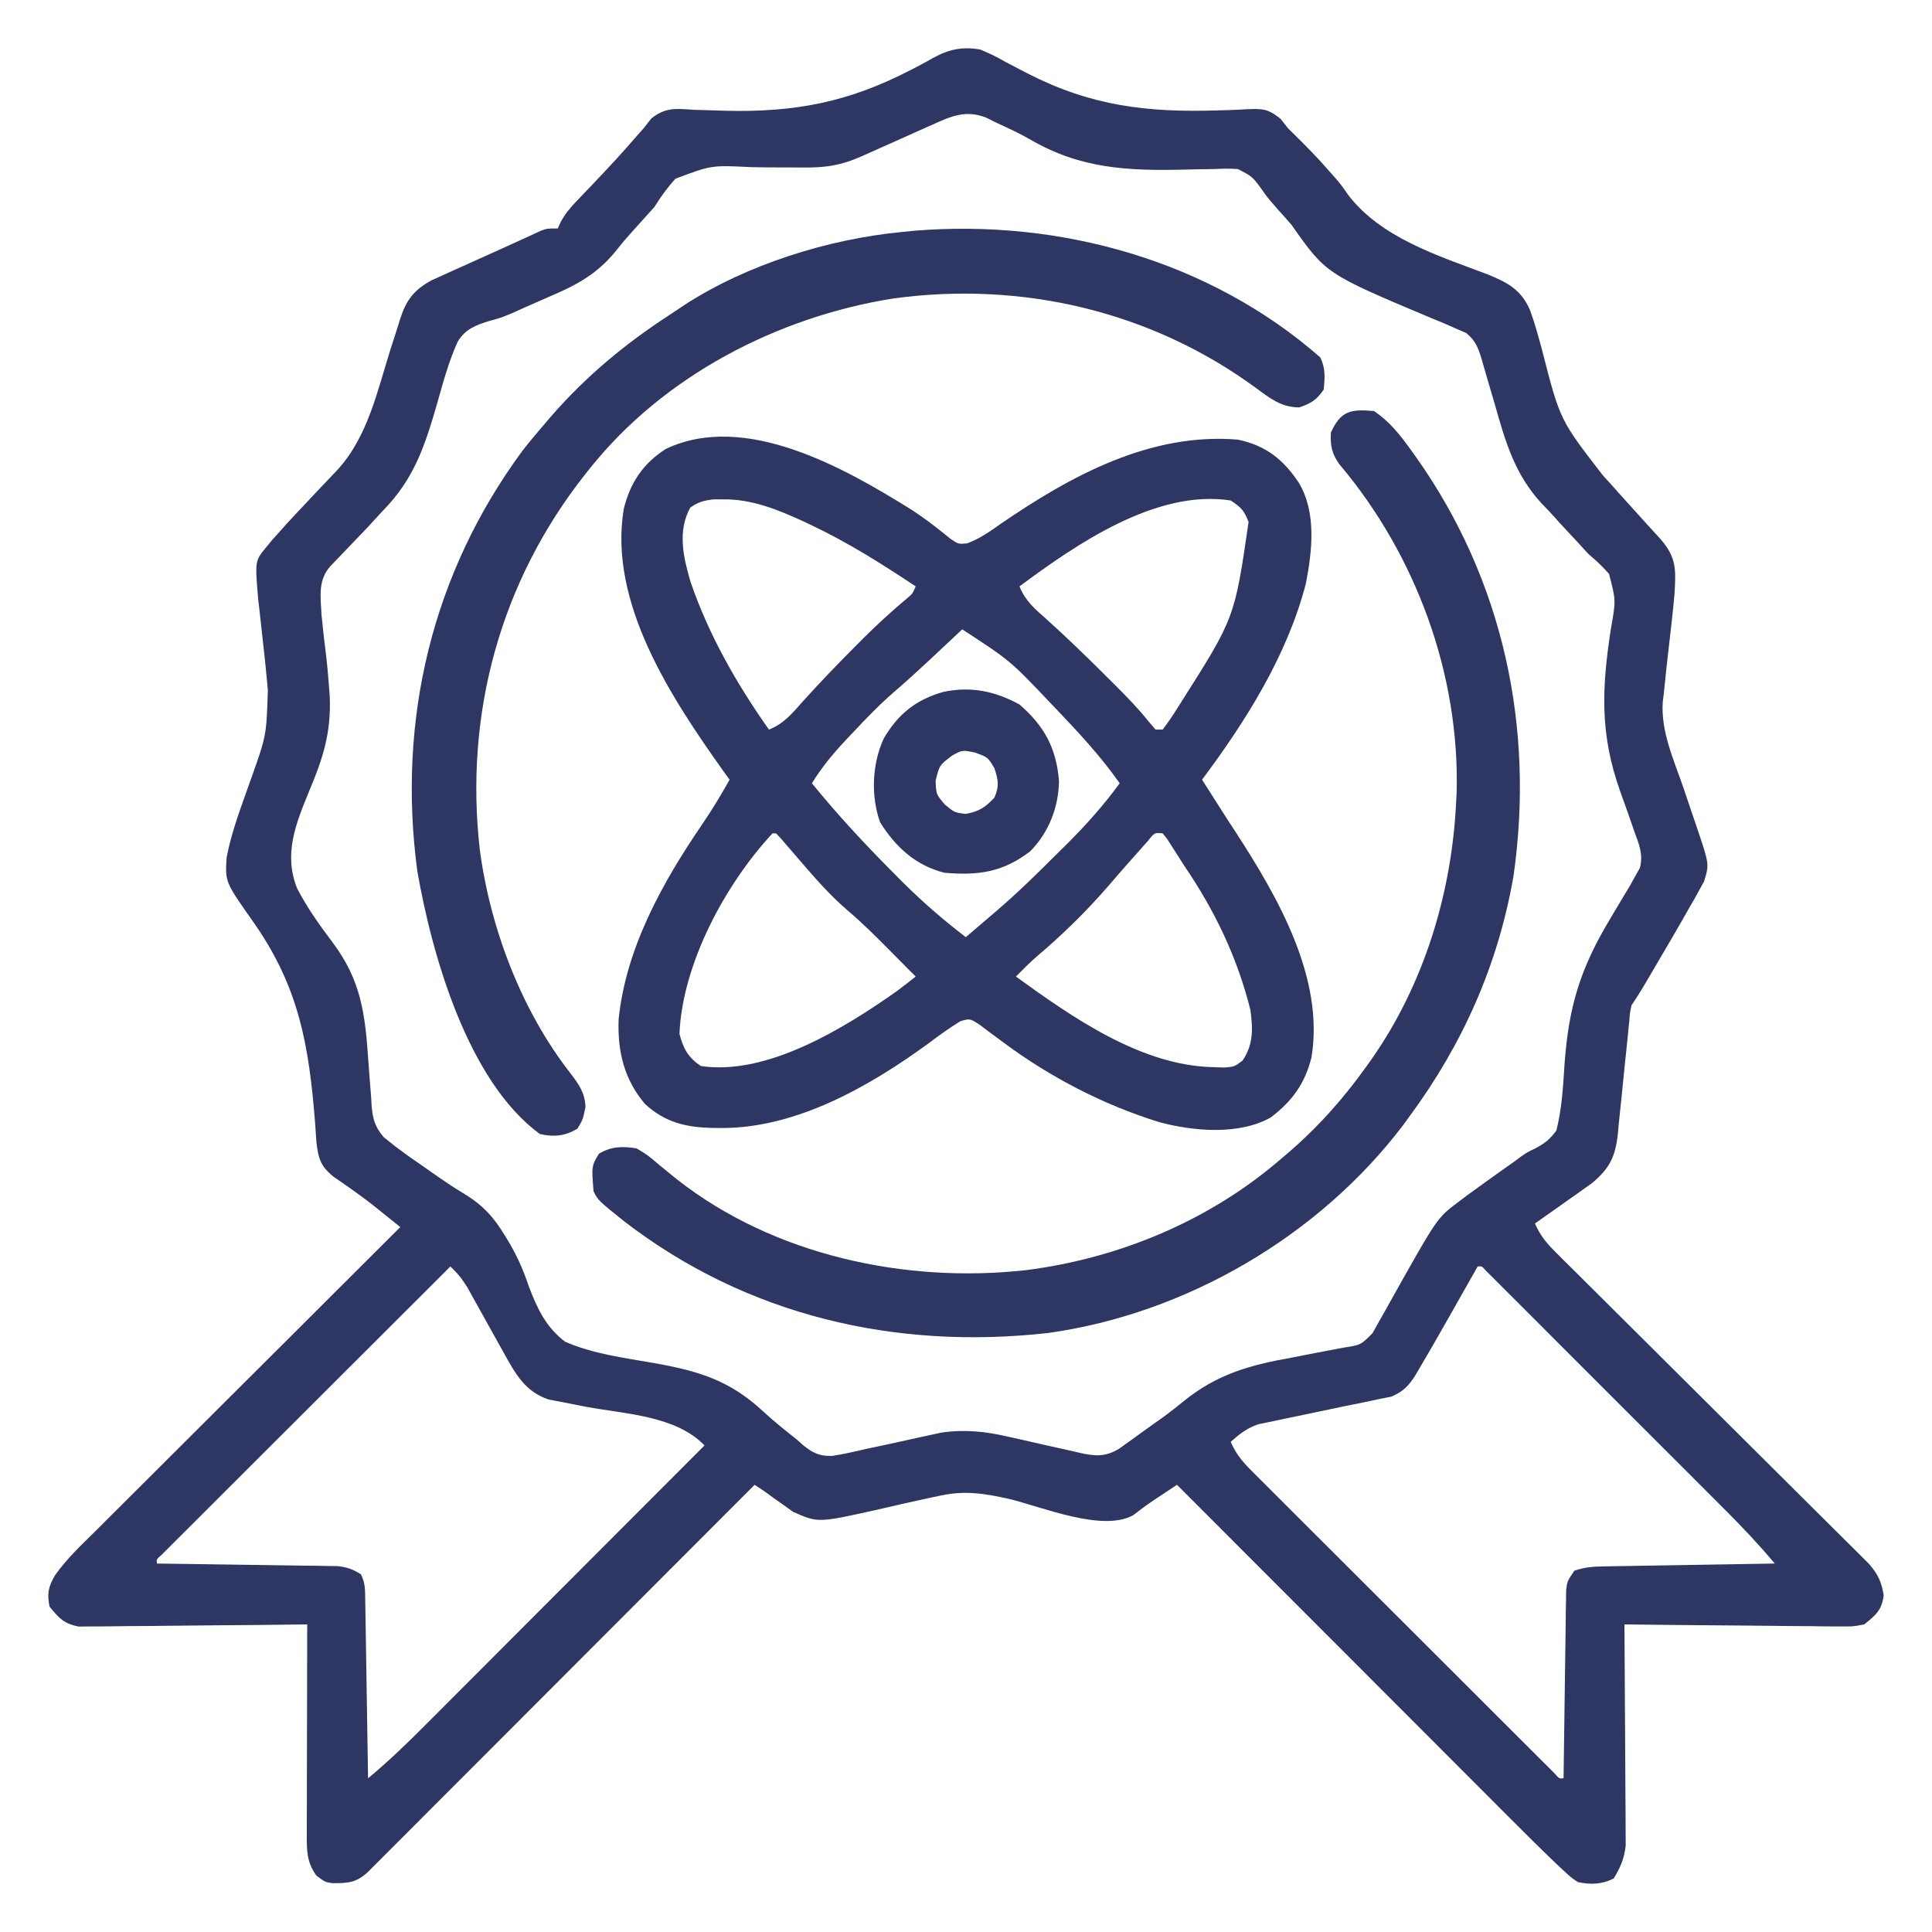 <svg width="80" height="80" viewBox="0 0 80 80" fill="none" xmlns="http://www.w3.org/2000/svg">
<path d="M40.585 2.049C40.963 2.206 41.284 2.361 41.634 2.563C41.838 2.671 42.043 2.778 42.249 2.885C42.356 2.941 42.464 2.997 42.575 3.054C45.196 4.391 47.502 4.663 50.424 4.571C50.563 4.568 50.702 4.564 50.845 4.56C51.105 4.552 51.366 4.54 51.626 4.523C52.276 4.497 52.502 4.497 53.027 4.922C53.127 5.05 53.228 5.178 53.332 5.31C53.429 5.405 53.527 5.501 53.627 5.6C54.107 6.073 54.575 6.551 55.018 7.061C55.105 7.159 55.192 7.257 55.282 7.358C55.555 7.681 55.555 7.681 55.814 8.056C57.168 9.841 59.533 10.583 61.572 11.35C62.425 11.699 62.983 11.981 63.361 12.857C63.556 13.396 63.705 13.946 63.855 14.499C64.595 17.391 64.595 17.391 66.374 19.686C66.6 19.931 66.822 20.178 67.041 20.427C67.386 20.811 67.731 21.194 68.078 21.576C68.198 21.707 68.317 21.839 68.44 21.974C68.549 22.093 68.657 22.213 68.769 22.335C69.433 23.101 69.392 23.606 69.339 24.578C69.278 25.274 69.198 25.968 69.117 26.662C69.035 27.35 68.961 28.038 68.894 28.727C68.88 28.839 68.866 28.95 68.852 29.064C68.763 30.277 69.311 31.47 69.7 32.599C69.816 32.939 69.93 33.279 70.044 33.619C70.115 33.829 70.186 34.039 70.259 34.249C70.78 35.788 70.78 35.788 70.562 36.499C70.502 36.608 70.441 36.717 70.378 36.829C70.309 36.955 70.24 37.081 70.169 37.211C70.09 37.346 70.012 37.481 69.932 37.62C69.849 37.767 69.766 37.914 69.68 38.065C69.412 38.533 69.14 38.999 68.866 39.464C68.773 39.623 68.68 39.782 68.584 39.946C67.904 41.106 67.904 41.106 67.56 41.622C67.494 41.918 67.494 41.918 67.468 42.246C67.455 42.371 67.442 42.496 67.429 42.625C67.416 42.76 67.403 42.895 67.39 43.033C67.36 43.319 67.33 43.605 67.3 43.89C67.254 44.34 67.208 44.791 67.164 45.241C67.121 45.676 67.075 46.11 67.029 46.544C67.016 46.678 67.004 46.813 66.992 46.951C66.888 47.894 66.657 48.376 65.914 48.997C65.805 49.074 65.697 49.151 65.585 49.23C65.466 49.315 65.348 49.399 65.226 49.486C65.104 49.572 64.981 49.658 64.855 49.746C64.668 49.879 64.668 49.879 64.478 50.014C64.172 50.231 63.866 50.448 63.559 50.663C63.772 51.151 64.035 51.472 64.412 51.846C64.528 51.962 64.644 52.078 64.763 52.198C64.891 52.324 65.018 52.45 65.149 52.579C65.355 52.784 65.561 52.989 65.766 53.194C65.987 53.414 66.209 53.634 66.43 53.853C66.891 54.311 67.352 54.77 67.812 55.228C68.79 56.203 69.768 57.175 70.747 58.148C71.803 59.198 72.86 60.248 73.915 61.3C74.372 61.756 74.831 62.211 75.289 62.666C75.506 62.881 75.722 63.096 75.938 63.312C76.202 63.574 76.466 63.836 76.73 64.098C76.846 64.214 76.962 64.33 77.082 64.449C77.183 64.549 77.284 64.65 77.388 64.753C77.759 65.177 77.917 65.511 78 66.068C77.911 66.69 77.677 66.872 77.194 67.263C76.728 67.352 76.728 67.352 76.198 67.347C76.101 67.347 76.004 67.347 75.905 67.347C75.586 67.347 75.268 67.341 74.95 67.335C74.728 67.334 74.506 67.333 74.285 67.332C73.703 67.329 73.121 67.322 72.54 67.314C71.946 67.306 71.352 67.303 70.757 67.299C69.593 67.291 68.428 67.278 67.264 67.263C67.265 67.441 67.265 67.441 67.267 67.623C67.276 68.743 67.282 69.864 67.287 70.985C67.289 71.561 67.292 72.138 67.297 72.714C67.302 73.27 67.305 73.826 67.306 74.383C67.307 74.595 67.308 74.807 67.311 75.019C67.314 75.316 67.314 75.614 67.314 75.912C67.316 76.165 67.316 76.165 67.317 76.424C67.256 76.965 67.1 77.322 66.819 77.786C66.329 78.031 65.863 78.045 65.337 77.934C65.069 77.754 65.069 77.754 64.8 77.507C64.697 77.412 64.594 77.317 64.488 77.219C63.851 76.609 63.224 75.989 62.602 75.364C62.45 75.212 62.298 75.06 62.146 74.908C61.736 74.499 61.327 74.089 60.919 73.679C60.49 73.249 60.061 72.82 59.632 72.391C58.821 71.58 58.011 70.769 57.201 69.957C56.278 69.032 55.354 68.108 54.431 67.184C52.532 65.284 50.635 63.383 48.737 61.483C48.525 61.623 48.312 61.763 48.1 61.904C47.982 61.982 47.864 62.061 47.742 62.141C47.46 62.333 47.191 62.534 46.922 62.742C45.643 63.452 43.125 62.386 41.787 62.068C40.785 61.842 39.962 61.711 38.955 61.927C38.724 61.975 38.724 61.975 38.488 62.025C37.772 62.179 37.059 62.342 36.345 62.508C33.871 63.061 33.871 63.061 32.837 62.6C32.707 62.506 32.577 62.413 32.443 62.316C32.31 62.224 32.177 62.131 32.041 62.035C31.926 61.95 31.811 61.866 31.693 61.779C31.546 61.681 31.399 61.583 31.248 61.483C31.164 61.566 31.081 61.65 30.994 61.737C28.959 63.776 26.923 65.814 24.886 67.852C23.901 68.838 22.917 69.823 21.933 70.809C21.075 71.668 20.217 72.527 19.359 73.386C18.904 73.841 18.449 74.296 17.995 74.751C17.568 75.179 17.14 75.607 16.713 76.035C16.555 76.192 16.398 76.349 16.241 76.507C16.028 76.721 15.813 76.935 15.599 77.149C15.479 77.269 15.359 77.389 15.236 77.513C14.763 77.957 14.402 77.984 13.755 77.977C13.462 77.934 13.462 77.934 13.101 77.666C12.698 77.101 12.703 76.637 12.704 75.962C12.704 75.673 12.704 75.673 12.704 75.378C12.705 75.167 12.706 74.957 12.707 74.746C12.707 74.531 12.707 74.315 12.707 74.1C12.708 73.533 12.71 72.967 12.711 72.4C12.713 71.822 12.713 71.244 12.714 70.666C12.716 69.531 12.718 68.397 12.721 67.263C12.598 67.265 12.476 67.266 12.349 67.268C11.191 67.283 10.034 67.294 8.875 67.301C8.28 67.305 7.685 67.31 7.09 67.319C6.515 67.327 5.94 67.331 5.366 67.333C5.146 67.335 4.927 67.337 4.708 67.341C4.401 67.347 4.094 67.347 3.787 67.347C3.612 67.349 3.437 67.35 3.257 67.352C2.65 67.236 2.43 66.998 2.05 66.522C1.946 65.98 1.997 65.726 2.267 65.246C2.755 64.544 3.384 63.963 3.989 63.363C4.125 63.227 4.261 63.091 4.401 62.951C4.772 62.58 5.144 62.21 5.516 61.84C5.906 61.452 6.294 61.064 6.683 60.676C7.418 59.941 8.154 59.208 8.891 58.474C9.729 57.639 10.567 56.803 11.405 55.967C13.127 54.247 14.851 52.529 16.575 50.811C16.338 50.621 16.101 50.431 15.864 50.24C15.733 50.135 15.601 50.029 15.465 49.919C14.925 49.493 14.363 49.105 13.796 48.715C13.262 48.274 13.179 47.964 13.1 47.269C13.083 47.034 13.068 46.798 13.053 46.563C12.796 43.28 12.386 40.857 10.459 38.134C9.322 36.52 9.322 36.52 9.384 35.508C9.595 34.393 10.019 33.321 10.394 32.253C11.032 30.461 11.032 30.461 11.091 28.579C11.076 28.415 11.061 28.25 11.046 28.081C10.993 27.52 10.932 26.962 10.869 26.402C10.826 26.025 10.785 25.648 10.744 25.27C10.725 25.105 10.706 24.94 10.687 24.77C10.558 23.219 10.558 23.219 11.027 22.655C11.108 22.556 11.19 22.457 11.273 22.355C11.695 21.877 12.123 21.407 12.564 20.946C12.747 20.751 12.93 20.556 13.113 20.361C13.393 20.065 13.673 19.769 13.955 19.475C15.22 18.108 15.615 16.224 16.163 14.485C16.266 14.158 16.372 13.831 16.478 13.505C16.508 13.405 16.539 13.305 16.571 13.203C16.831 12.41 17.137 12.012 17.864 11.61C18.014 11.542 18.164 11.475 18.318 11.405C18.484 11.329 18.65 11.254 18.821 11.176C19.08 11.06 19.08 11.06 19.345 10.942C19.599 10.826 19.599 10.826 19.86 10.708C20.192 10.557 20.524 10.408 20.858 10.259C21.147 10.129 21.435 9.998 21.723 9.865C21.841 9.811 21.959 9.756 22.08 9.701C22.181 9.654 22.282 9.607 22.386 9.558C22.652 9.46 22.652 9.46 23.096 9.46C23.155 9.33 23.155 9.33 23.215 9.197C23.401 8.852 23.601 8.614 23.872 8.332C23.966 8.232 24.061 8.132 24.158 8.03C24.307 7.876 24.307 7.876 24.458 7.718C25.12 7.025 25.772 6.328 26.395 5.599C26.48 5.503 26.565 5.408 26.653 5.31C26.758 5.176 26.863 5.043 26.971 4.905C27.569 4.43 28 4.499 28.738 4.547C29.012 4.556 29.287 4.564 29.561 4.571C29.705 4.576 29.848 4.58 29.997 4.585C32.919 4.661 35.142 4.232 37.736 2.885C37.841 2.831 37.945 2.777 38.052 2.721C38.244 2.62 38.434 2.515 38.622 2.407C39.289 2.04 39.842 1.923 40.585 2.049ZM38.602 5.166C38.499 5.211 38.396 5.257 38.289 5.304C37.961 5.45 37.634 5.597 37.306 5.745C36.978 5.892 36.649 6.038 36.32 6.185C36.116 6.276 35.912 6.367 35.708 6.459C34.818 6.858 34.151 6.952 33.183 6.935C32.913 6.934 32.644 6.934 32.375 6.933C31.951 6.933 31.528 6.931 31.104 6.921C29.457 6.838 29.457 6.838 27.965 7.402C27.63 7.775 27.362 8.145 27.098 8.57C26.422 9.321 26.422 9.321 26.125 9.65C25.918 9.881 25.715 10.117 25.526 10.363C24.72 11.365 23.852 11.818 22.679 12.313C22.432 12.422 22.432 12.422 22.18 12.533C21.935 12.641 21.935 12.641 21.685 12.751C21.524 12.823 21.363 12.895 21.198 12.97C20.725 13.165 20.725 13.165 20.274 13.286C19.702 13.461 19.259 13.625 18.945 14.162C18.583 14.968 18.351 15.818 18.113 16.667C17.602 18.434 17.161 19.828 15.834 21.169C15.619 21.402 15.405 21.635 15.19 21.869C14.985 22.084 14.78 22.298 14.574 22.512C14.365 22.729 14.157 22.947 13.949 23.165C13.859 23.259 13.768 23.353 13.676 23.449C13.154 24.034 13.277 24.728 13.314 25.467C13.368 26.028 13.432 26.589 13.505 27.148C13.55 27.526 13.582 27.903 13.611 28.283C13.625 28.459 13.639 28.635 13.653 28.817C13.719 30.332 13.378 31.394 12.795 32.775C12.242 34.126 11.736 35.366 12.303 36.787C12.717 37.582 13.222 38.295 13.762 39.009C14.952 40.591 15.12 41.979 15.25 43.901C15.285 44.406 15.325 44.91 15.367 45.414C15.373 45.529 15.379 45.643 15.386 45.76C15.434 46.336 15.513 46.632 15.883 47.083C16.358 47.467 16.358 47.467 16.85 47.827C17.006 47.936 17.006 47.936 17.164 48.047C17.272 48.121 17.381 48.196 17.492 48.273C17.604 48.352 17.716 48.431 17.832 48.513C18.296 48.84 18.758 49.157 19.246 49.449C20.012 49.914 20.472 50.434 20.929 51.2C21.014 51.34 21.014 51.34 21.101 51.483C21.432 52.053 21.676 52.606 21.884 53.231C22.236 54.16 22.59 54.937 23.393 55.554C24.559 56.068 25.872 56.228 27.118 56.448C28.923 56.769 30.221 57.16 31.592 58.435C32.041 58.852 32.517 59.232 32.999 59.611C33.08 59.685 33.162 59.758 33.246 59.834C33.659 60.166 33.925 60.301 34.462 60.286C34.929 60.212 35.383 60.112 35.843 60.001C36.146 59.936 36.449 59.873 36.753 59.809C37.208 59.71 37.663 59.61 38.118 59.508C38.267 59.476 38.415 59.444 38.568 59.411C38.7 59.382 38.831 59.353 38.967 59.323C39.939 59.181 40.8 59.269 41.75 59.492C41.908 59.527 41.908 59.527 42.07 59.562C42.516 59.661 42.962 59.763 43.407 59.865C43.735 59.939 44.062 60.012 44.39 60.084C44.49 60.108 44.591 60.131 44.694 60.156C45.352 60.301 45.753 60.335 46.335 59.992C46.469 59.896 46.469 59.896 46.605 59.797C46.708 59.724 46.81 59.651 46.916 59.576C47.075 59.461 47.075 59.461 47.236 59.343C47.337 59.271 47.437 59.199 47.54 59.125C47.644 59.051 47.748 58.976 47.856 58.899C48.027 58.778 48.027 58.778 48.202 58.654C48.486 58.445 48.764 58.227 49.036 58.002C50.431 56.883 51.768 56.523 53.508 56.212C53.759 56.163 54.01 56.114 54.261 56.064C54.716 55.975 55.171 55.888 55.627 55.804C56.348 55.693 56.348 55.693 56.833 55.205C56.918 55.053 57.003 54.9 57.091 54.743C57.186 54.576 57.281 54.409 57.378 54.236C57.478 54.058 57.577 53.88 57.676 53.701C59.513 50.426 59.513 50.426 60.372 49.783C60.498 49.687 60.625 49.592 60.755 49.493C60.969 49.339 60.969 49.339 61.187 49.181C61.27 49.121 61.353 49.061 61.438 48.999C61.872 48.687 62.307 48.376 62.745 48.068C62.827 48.007 62.91 47.945 62.995 47.881C63.262 47.699 63.262 47.699 63.578 47.551C63.971 47.339 64.183 47.173 64.448 46.809C64.67 45.917 64.725 45.021 64.781 44.105C64.953 41.685 65.424 40.12 66.689 38.019C66.876 37.708 67.061 37.396 67.246 37.085C67.369 36.881 67.369 36.881 67.494 36.673C67.565 36.546 67.635 36.418 67.708 36.286C67.806 36.112 67.806 36.112 67.906 35.935C68.048 35.377 67.871 34.96 67.677 34.438C67.602 34.22 67.527 34.001 67.451 33.783C67.331 33.443 67.209 33.103 67.087 32.764C66.245 30.401 66.32 28.501 66.707 26.016C66.913 24.861 66.913 24.861 66.626 23.763C66.362 23.46 66.088 23.206 65.782 22.947C65.642 22.8 65.505 22.651 65.371 22.5C65.115 22.225 64.858 21.95 64.602 21.675C64.533 21.598 64.465 21.52 64.394 21.44C64.213 21.237 64.025 21.041 63.835 20.847C62.71 19.623 62.338 18.293 61.891 16.722C61.783 16.346 61.673 15.97 61.56 15.595C61.491 15.364 61.424 15.132 61.36 14.899C61.216 14.418 61.105 14.108 60.71 13.787C60.574 13.728 60.438 13.67 60.298 13.61C60.132 13.537 59.966 13.463 59.795 13.388C59.605 13.309 59.414 13.231 59.223 13.153C54.903 11.335 54.903 11.335 53.48 9.312C53.288 9.09 53.094 8.87 52.896 8.654C52.453 8.142 52.453 8.142 52.27 7.874C51.861 7.312 51.861 7.312 51.26 7C50.918 6.976 50.589 6.983 50.246 7.001C49.988 7.005 49.73 7.009 49.472 7.012C49.338 7.016 49.204 7.019 49.066 7.023C46.71 7.078 44.741 6.991 42.66 5.777C42.203 5.514 41.731 5.298 41.252 5.078C41.11 5.008 40.968 4.937 40.822 4.865C39.987 4.544 39.381 4.81 38.602 5.166ZM18.65 52.442C17.065 54.023 15.48 55.605 13.896 57.188C13.161 57.922 12.425 58.657 11.689 59.391C10.979 60.099 10.27 60.808 9.561 61.516C9.29 61.787 9.019 62.058 8.747 62.329C8.368 62.706 7.99 63.084 7.612 63.463C7.442 63.632 7.442 63.632 7.268 63.805C7.165 63.908 7.063 64.01 6.958 64.116C6.868 64.205 6.778 64.295 6.686 64.387C6.48 64.566 6.48 64.566 6.496 64.743C6.593 64.745 6.691 64.746 6.791 64.747C7.8 64.76 8.81 64.774 9.82 64.79C10.197 64.796 10.574 64.801 10.951 64.806C11.492 64.813 12.034 64.821 12.575 64.83C12.829 64.833 12.829 64.833 13.087 64.835C13.244 64.838 13.401 64.841 13.563 64.844C13.701 64.846 13.84 64.848 13.982 64.85C14.372 64.894 14.615 64.978 14.944 65.188C15.134 65.567 15.116 65.842 15.123 66.266C15.128 66.511 15.128 66.511 15.132 66.761C15.135 66.938 15.137 67.114 15.14 67.296C15.143 67.477 15.146 67.657 15.149 67.844C15.159 68.422 15.167 69 15.176 69.579C15.182 69.97 15.189 70.362 15.195 70.753C15.211 71.714 15.226 72.675 15.241 73.636C16.064 72.951 16.825 72.221 17.58 71.462C17.706 71.336 17.832 71.21 17.962 71.081C18.304 70.738 18.646 70.396 18.987 70.053C19.346 69.694 19.704 69.335 20.063 68.976C20.741 68.297 21.419 67.619 22.096 66.94C22.868 66.166 23.64 65.393 24.412 64.62C26 63.031 27.587 61.442 29.173 59.852C27.979 58.616 25.91 58.558 24.271 58.252C23.946 58.191 23.622 58.126 23.297 58.061C23.105 58.024 22.914 57.987 22.716 57.95C21.76 57.626 21.362 56.923 20.89 56.072C20.815 55.937 20.815 55.937 20.737 55.799C20.578 55.514 20.419 55.228 20.262 54.943C20.103 54.656 19.943 54.369 19.783 54.083C19.638 53.825 19.494 53.565 19.351 53.306C19.135 52.953 18.945 52.722 18.65 52.442ZM61.187 52.442C61.119 52.562 61.051 52.682 60.981 52.806C60.726 53.257 60.471 53.707 60.215 54.158C60.104 54.352 59.995 54.546 59.885 54.74C59.534 55.361 59.178 55.978 58.816 56.592C58.747 56.709 58.678 56.825 58.608 56.946C58.323 57.392 58.112 57.613 57.624 57.829C57.449 57.864 57.273 57.899 57.093 57.935C56.994 57.956 56.896 57.977 56.795 57.999C56.432 58.077 56.068 58.149 55.703 58.222C55.183 58.33 54.663 58.439 54.143 58.55C53.786 58.627 53.428 58.701 53.069 58.773C52.903 58.808 52.737 58.843 52.566 58.88C52.417 58.91 52.268 58.94 52.115 58.972C51.636 59.133 51.336 59.37 50.96 59.704C51.172 60.185 51.428 60.505 51.798 60.875C51.91 60.988 52.023 61.101 52.139 61.217C52.324 61.401 52.324 61.401 52.513 61.589C52.642 61.719 52.772 61.849 52.906 61.983C53.262 62.34 53.619 62.695 53.975 63.051C54.349 63.422 54.721 63.795 55.093 64.167C55.718 64.792 56.344 65.417 56.97 66.041C57.695 66.763 58.419 67.486 59.142 68.21C59.838 68.905 60.533 69.6 61.23 70.295C61.526 70.591 61.823 70.888 62.119 71.184C62.532 71.597 62.946 72.009 63.359 72.421C63.483 72.545 63.607 72.669 63.734 72.796C63.846 72.907 63.958 73.019 64.074 73.134C64.172 73.231 64.269 73.329 64.37 73.429C64.563 73.653 64.563 73.653 64.744 73.636C64.745 73.535 64.747 73.434 64.748 73.33C64.76 72.279 64.775 71.228 64.791 70.178C64.797 69.785 64.802 69.393 64.807 69.001C64.814 68.437 64.822 67.874 64.831 67.311C64.833 67.135 64.834 66.959 64.836 66.778C64.839 66.614 64.842 66.451 64.845 66.283C64.847 66.139 64.849 65.996 64.851 65.847C64.892 65.484 64.892 65.484 65.189 65.04C65.633 64.892 65.941 64.869 66.405 64.861C66.641 64.857 66.641 64.857 66.882 64.852C67.051 64.85 67.221 64.847 67.395 64.845C67.656 64.84 67.656 64.84 67.922 64.835C68.477 64.826 69.033 64.817 69.589 64.808C69.965 64.802 70.342 64.795 70.718 64.789C71.642 64.773 72.565 64.758 73.489 64.743C72.847 63.977 72.174 63.26 71.467 62.554C71.357 62.444 71.247 62.334 71.134 62.221C70.775 61.86 70.414 61.5 70.054 61.14C69.803 60.889 69.552 60.638 69.301 60.387C68.777 59.863 68.252 59.339 67.728 58.815C67.054 58.142 66.38 57.468 65.707 56.794C65.19 56.276 64.673 55.759 64.155 55.242C63.907 54.993 63.658 54.745 63.41 54.496C63.064 54.15 62.718 53.804 62.372 53.459C62.269 53.355 62.165 53.252 62.059 53.145C61.965 53.052 61.871 52.958 61.775 52.862C61.693 52.781 61.611 52.699 61.527 52.615C61.36 52.425 61.36 52.425 61.187 52.442Z" fill="#2E3663"/>
<path d="M37.782 21.131C38.332 21.491 38.848 21.893 39.355 22.31C39.682 22.532 39.682 22.532 40.048 22.5C40.563 22.307 40.983 22.013 41.428 21.697C44.341 19.701 47.62 17.904 51.257 18.204C52.404 18.445 53.132 19.014 53.776 19.983C54.52 21.21 54.336 22.819 54.072 24.17C53.302 27.134 51.591 29.857 49.774 32.285C49.832 32.375 49.89 32.465 49.949 32.558C50.129 32.84 50.309 33.123 50.488 33.405C50.71 33.756 50.936 34.105 51.164 34.452C52.894 37.117 54.849 40.485 54.306 43.784C54.034 44.869 53.505 45.6 52.616 46.273C51.3 47.013 49.405 46.844 47.995 46.463C45.7 45.753 43.49 44.608 41.567 43.178C41.481 43.115 41.395 43.052 41.306 42.987C41.061 42.808 40.819 42.625 40.577 42.441C40.165 42.171 40.165 42.171 39.77 42.285C39.322 42.559 38.901 42.861 38.482 43.178C36.026 44.976 32.965 46.732 29.84 46.708C29.729 46.707 29.619 46.706 29.505 46.705C28.416 46.682 27.546 46.484 26.71 45.716C25.842 44.697 25.567 43.53 25.616 42.215C25.908 39.267 27.44 36.526 29.084 34.121C29.491 33.524 29.859 32.916 30.21 32.285C30.133 32.178 30.055 32.072 29.976 31.962C27.823 28.934 25.183 24.978 25.828 21.076C26.093 19.995 26.622 19.198 27.565 18.592C30.861 17.024 35.003 19.396 37.782 21.131ZM28.58 21.02C28.047 21.997 28.295 23.073 28.594 24.095C29.347 26.291 30.504 28.319 31.84 30.21C32.44 29.977 32.797 29.55 33.212 29.079C33.932 28.28 34.674 27.506 35.435 26.745C35.531 26.648 35.627 26.552 35.726 26.452C36.308 25.872 36.907 25.324 37.536 24.794C37.786 24.587 37.786 24.587 37.917 24.281C36.523 23.355 35.124 22.47 33.61 21.752C33.499 21.699 33.388 21.646 33.274 21.592C32.221 21.107 31.107 20.655 29.932 20.678C29.801 20.678 29.67 20.679 29.535 20.679C29.137 20.728 28.906 20.787 28.58 21.02ZM42.215 24.281C42.447 24.873 42.861 25.224 43.327 25.634C44.191 26.412 45.024 27.22 45.847 28.042C45.96 28.155 46.074 28.267 46.19 28.384C46.661 28.856 47.12 29.324 47.537 29.845C47.64 29.965 47.742 30.086 47.848 30.21C47.945 30.21 48.043 30.21 48.144 30.21C48.358 29.927 48.549 29.648 48.737 29.348C48.795 29.256 48.853 29.164 48.913 29.07C51.124 25.588 51.124 25.588 51.701 21.613C51.509 21.13 51.413 21.026 50.96 20.724C47.882 20.246 44.564 22.535 42.215 24.281ZM39.844 26.06C39.752 26.146 39.752 26.146 39.659 26.234C39.375 26.5 39.091 26.766 38.807 27.032C38.711 27.122 38.614 27.213 38.515 27.306C38.027 27.763 37.534 28.212 37.026 28.648C36.407 29.186 35.845 29.767 35.286 30.367C35.191 30.468 35.095 30.569 34.996 30.673C34.474 31.231 34.021 31.782 33.619 32.433C34.671 33.728 35.795 34.937 36.972 36.12C37.101 36.25 37.23 36.38 37.363 36.514C38.194 37.342 39.06 38.093 39.992 38.806C40.238 38.596 40.483 38.386 40.728 38.176C40.916 38.015 41.103 37.854 41.292 37.694C42.16 36.948 42.972 36.15 43.781 35.342C43.915 35.209 44.05 35.076 44.188 34.94C44.982 34.148 45.704 33.338 46.365 32.433C45.57 31.306 44.648 30.316 43.698 29.32C43.627 29.246 43.556 29.172 43.483 29.096C41.834 27.357 41.834 27.357 39.844 26.06ZM31.989 34.508C30.033 36.607 28.255 39.913 28.135 42.808C28.293 43.417 28.488 43.784 29.024 44.142C31.76 44.551 34.951 42.578 37.104 41.063C37.379 40.858 37.65 40.651 37.917 40.436C37.81 40.329 37.702 40.222 37.591 40.111C37.334 39.853 37.077 39.595 36.821 39.335C36.26 38.768 35.702 38.209 35.092 37.694C34.266 36.987 33.574 36.156 32.865 35.335C32.725 35.173 32.725 35.173 32.582 35.008C32.499 34.911 32.416 34.815 32.331 34.715C32.267 34.647 32.203 34.578 32.137 34.508C32.088 34.508 32.039 34.508 31.989 34.508ZM47.531 34.823C47.406 34.963 47.281 35.104 47.153 35.249C47.086 35.323 47.02 35.398 46.951 35.475C46.578 35.893 46.212 36.316 45.847 36.74C44.948 37.772 43.969 38.727 42.925 39.611C42.626 39.873 42.346 40.152 42.067 40.436C44.397 42.124 47.238 44.117 50.219 44.188C50.448 44.196 50.448 44.196 50.682 44.205C51.116 44.171 51.116 44.171 51.451 43.916C51.907 43.246 51.88 42.589 51.776 41.817C51.228 39.631 50.302 37.705 49.033 35.842C48.95 35.711 48.867 35.581 48.781 35.446C48.703 35.323 48.624 35.2 48.542 35.073C48.473 34.964 48.403 34.855 48.331 34.742C48.269 34.665 48.208 34.587 48.144 34.508C47.808 34.473 47.808 34.473 47.531 34.823Z" fill="#2E3663"/>
<path d="M56.889 17.019C57.535 17.448 57.96 17.991 58.408 18.612C58.514 18.759 58.514 18.759 58.622 18.908C62.242 24.01 63.555 30.121 62.669 36.286C62.032 39.947 60.57 43.237 58.371 46.217C58.283 46.337 58.196 46.458 58.106 46.583C54.621 51.178 49.12 54.396 43.404 55.196C37.072 55.905 30.929 54.487 25.841 50.569C24.766 49.705 24.766 49.705 24.578 49.329C24.494 48.284 24.494 48.284 24.8 47.773C25.311 47.467 25.781 47.459 26.357 47.551C26.826 47.833 26.826 47.833 27.274 48.218C27.441 48.355 27.609 48.492 27.778 48.629C27.862 48.697 27.946 48.766 28.033 48.836C32.04 51.982 37.489 53.148 42.475 52.595C46.336 52.106 50.078 50.548 53.035 47.995C53.115 47.928 53.194 47.86 53.277 47.79C54.553 46.7 55.618 45.507 56.592 44.142C56.653 44.057 56.713 43.973 56.775 43.886C58.968 40.767 60.122 36.968 60.297 33.174C60.304 33.062 60.31 32.95 60.316 32.834C60.451 27.921 58.627 22.971 55.471 19.237C55.149 18.796 55.078 18.448 55.11 17.908C55.52 17.009 55.927 16.937 56.889 17.019Z" fill="#2E3663"/>
<path d="M54.666 14.795C54.895 15.254 54.857 15.625 54.814 16.129C54.516 16.564 54.299 16.695 53.804 16.87C53.056 16.87 52.578 16.487 51.998 16.059C47.65 12.873 42.288 11.63 36.977 12.361C32.185 13.125 27.487 15.562 24.43 19.39C24.371 19.464 24.312 19.538 24.251 19.614C20.721 24.068 19.227 29.546 19.867 35.179C20.299 38.44 21.591 41.846 23.624 44.447C23.98 44.915 24.213 45.242 24.245 45.837C24.134 46.365 24.134 46.365 23.911 46.735C23.394 47.046 22.934 47.087 22.355 46.958C19.363 44.769 17.88 39.52 17.279 36.064C16.446 29.813 17.884 23.748 21.638 18.659C21.918 18.301 22.206 17.955 22.503 17.611C22.605 17.492 22.706 17.373 22.81 17.25C24.271 15.575 25.871 14.247 27.725 13.039C27.941 12.899 28.155 12.755 28.369 12.61C30.943 10.948 34.29 9.902 37.325 9.608C37.592 9.581 37.592 9.581 37.864 9.554C43.883 9.062 50.083 10.785 54.666 14.795Z" fill="#2E3663"/>
<path d="M42.216 29.172C43.246 30.067 43.739 30.977 43.85 32.331C43.839 33.415 43.427 34.476 42.66 35.249C41.531 36.115 40.513 36.262 39.103 36.138C37.906 35.832 37.094 35.08 36.444 34.054C36.052 32.958 36.112 31.629 36.593 30.58C37.189 29.563 37.931 28.969 39.067 28.649C40.203 28.41 41.199 28.617 42.216 29.172ZM39.427 31.284C38.896 31.691 38.896 31.691 38.742 32.331C38.764 32.892 38.764 32.892 39.122 33.313C39.523 33.646 39.523 33.646 39.992 33.702C40.546 33.598 40.792 33.434 41.178 33.026C41.385 32.535 41.338 32.323 41.178 31.812C40.906 31.356 40.906 31.356 40.381 31.164C39.851 31.053 39.851 31.053 39.427 31.284Z" fill="#2E3663"/>
</svg>
